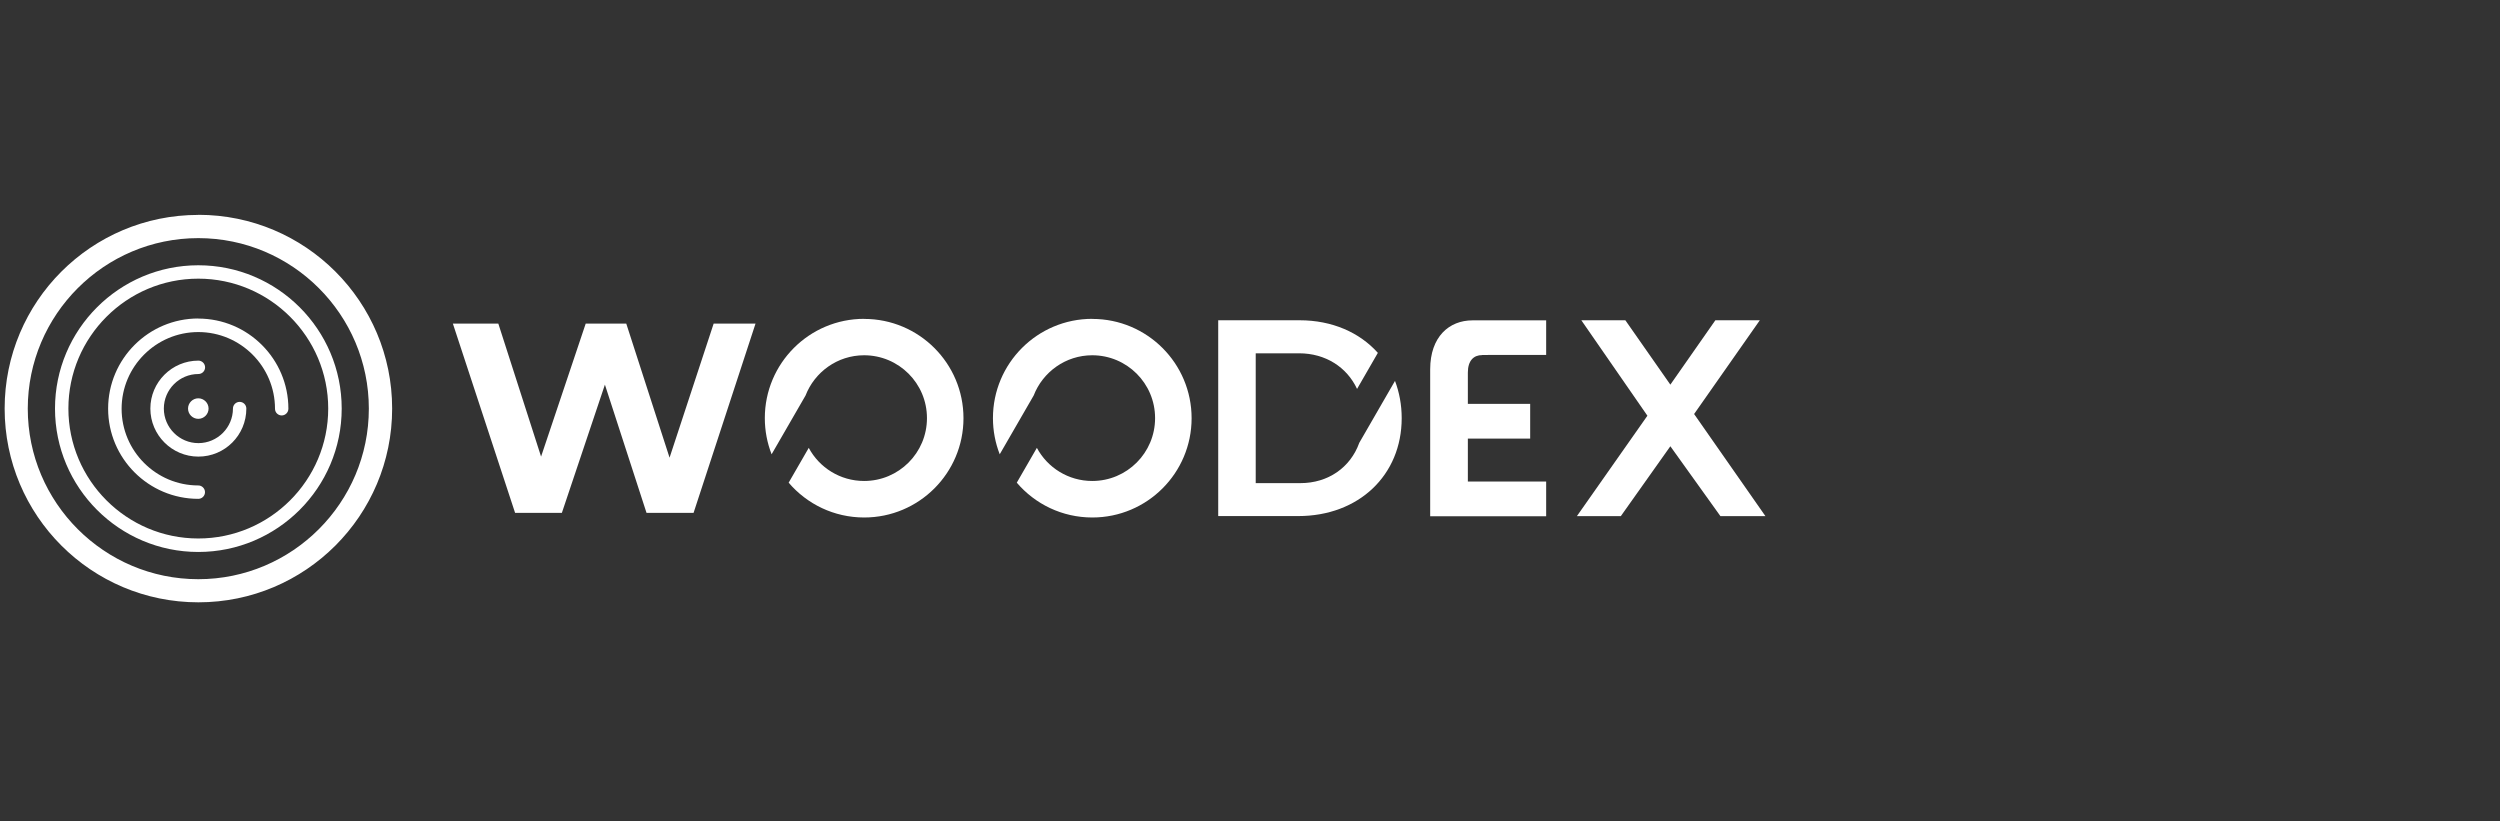 <?xml version="1.0" encoding="UTF-8"?> <svg xmlns="http://www.w3.org/2000/svg" id="Layer_1" data-name="Layer 1" viewBox="0 0 280 92"><rect x="0" y="0" width="280" height="92" fill="#333333" stroke="none"/><defs><style> .cls-1 { fill: #fff; stroke-width: 0px; } </style></defs><g><path class="cls-1" d="M22.21,35.67c-5.57,0-10.1,4.53-10.1,10.1s4.53,10.1,10.1,10.1c.42,0,.75-.34.75-.75s-.34-.75-.75-.75c-4.74,0-8.59-3.86-8.59-8.59s3.86-8.59,8.59-8.59,8.59,3.85,8.59,8.59c0,.42.34.75.75.75s.75-.34.75-.75c0-5.57-4.53-10.1-10.1-10.1Z"></path><path class="cls-1" d="M21.06,45.76c0,.64.52,1.15,1.15,1.15s1.15-.52,1.15-1.15-.52-1.15-1.15-1.15-1.15.52-1.15,1.15Z"></path><path class="cls-1" d="M22.21,29.71c-8.85,0-16.05,7.2-16.05,16.05s7.2,16.06,16.05,16.06,16.06-7.2,16.06-16.06-7.2-16.05-16.06-16.05ZM22.21,60.31c-8.02,0-14.55-6.53-14.55-14.55s6.53-14.55,14.55-14.55,14.55,6.53,14.55,14.55-6.53,14.55-14.55,14.55Z"></path><path class="cls-1" d="M26.84,45.01c-.42,0-.75.34-.75.75,0,2.13-1.74,3.87-3.87,3.87s-3.87-1.74-3.87-3.87,1.74-3.87,3.87-3.87c.42,0,.75-.34.75-.75s-.34-.75-.75-.75c-2.96,0-5.38,2.41-5.38,5.37s2.41,5.38,5.38,5.38,5.37-2.41,5.37-5.38c0-.42-.34-.75-.75-.75Z"></path><path class="cls-1" d="M22.21,24.07C10.23,24.07.52,33.78.52,45.76s9.71,21.7,21.7,21.7,21.7-9.72,21.7-21.7-9.71-21.7-21.7-21.7ZM22.21,64.87c-10.53,0-19.1-8.57-19.1-19.1s8.57-19.1,19.1-19.1,19.1,8.57,19.1,19.1-8.57,19.1-19.1,19.1Z"></path></g><g><path class="cls-1" d="M182.04,35.87l5.04,7.21,5.04-7.21h4.98l-7.36,10.5,7.99,11.44h-5.04l-5.61-7.83-5.55,7.83h-4.92l7.9-11.25-7.4-10.69h4.92Z"></path><path class="cls-1" d="M152.23,49.62c-.99,2.74-3.48,4.49-6.58,4.49h-5.01v-14.54h4.86c2.94,0,5.35,1.54,6.49,3.99l2.33-4.04c-2.05-2.29-5.13-3.65-8.76-3.65h-9.12v21.93h8.96c6.77,0,11.59-4.57,11.59-10.97,0-1.5-.27-2.9-.75-4.17l-4.01,6.95Z"></path><path class="cls-1" d="M166,39.76c.52,0,1.73-.01,1.73-.01h5.44v-3.87h-8.07c-.06,0-.12,0-.18,0-2.61,0-4.74,1.83-4.74,5.49v16.45h12.99v-3.89h-8.77v-4.81h6.98v-3.89h-6.98v-3.5c0-1.34.65-1.96,1.6-1.96Z"></path><path class="cls-1" d="M96.78,35.71c-6.14,0-11.12,4.98-11.12,11.12,0,1.43.27,2.79.76,4.05l3.8-6.58c1.02-2.63,3.57-4.51,6.56-4.51,3.89,0,7.04,3.15,7.04,7.04s-3.15,7.04-7.04,7.04c-2.68,0-5.02-1.5-6.2-3.71l-2.25,3.9c2.04,2.39,5.07,3.9,8.46,3.9,6.14,0,11.12-4.98,11.12-11.12s-4.98-11.12-11.12-11.12Z"></path><path class="cls-1" d="M122.33,35.71c-6.14,0-11.12,4.98-11.12,11.12,0,1.43.27,2.79.76,4.05l3.8-6.58c1.02-2.63,3.57-4.51,6.56-4.51,3.89,0,7.04,3.15,7.04,7.04s-3.15,7.04-7.04,7.04c-2.68,0-5.02-1.5-6.2-3.71l-2.25,3.9c2.04,2.39,5.07,3.9,8.46,3.9,6.14,0,11.12-4.98,11.12-11.12s-4.98-11.12-11.12-11.12Z"></path><path class="cls-1" d="M84.62,36.24l-6.94,21.2h-5.27l-4.66-14.36-4.82,14.36h-5.24l-6.97-21.2h5.09l4.79,14.9,5-14.9h4.54l4.85,15.02,4.94-15.02h4.7Z"></path></g></svg> 